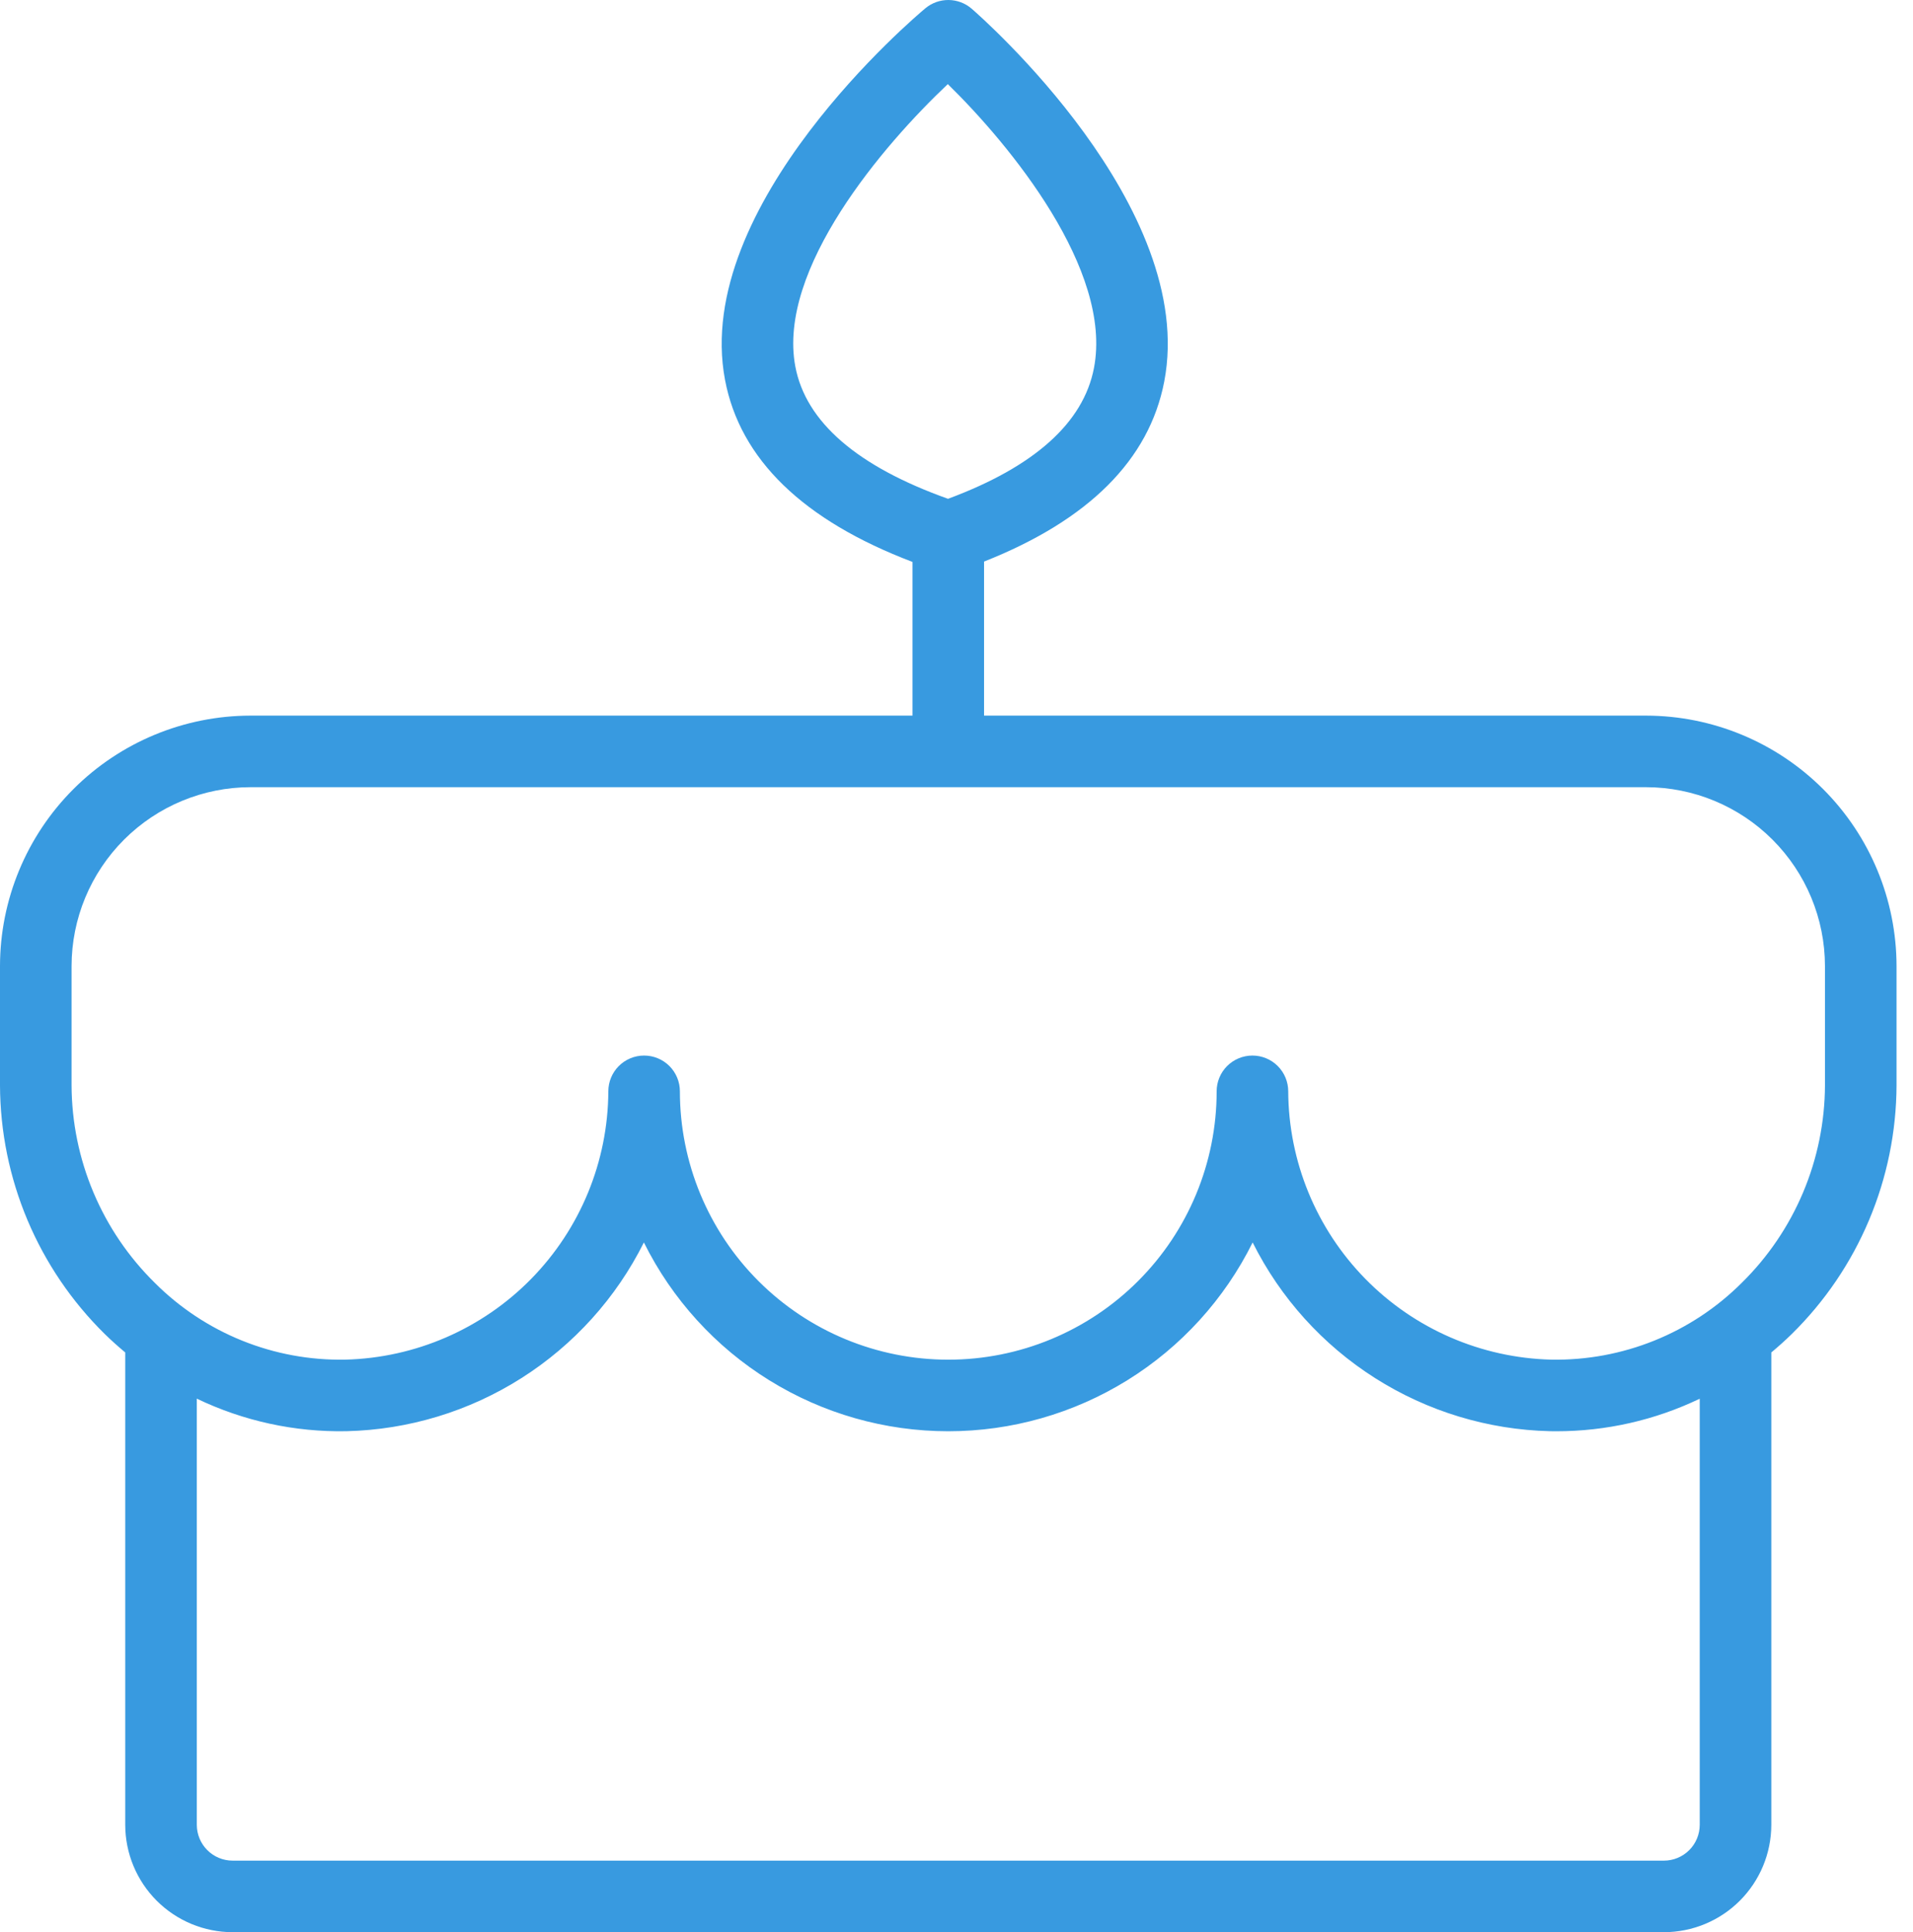 <svg width="99" height="100" viewBox="0 0 99 100" fill="none" xmlns="http://www.w3.org/2000/svg">
<path d="M85.185 37.037H50.926V29.064C56.335 26.926 59.472 23.797 60.251 19.747C61.991 10.702 50.764 0.866 50.286 0.452C49.954 0.164 49.53 0.004 49.091 8.07455e-05C48.652 -0.004 48.226 0.148 47.889 0.429C47.395 0.841 35.813 10.612 37.52 19.657C38.295 23.765 41.558 26.931 47.222 29.082V37.037H12.963C9.526 37.041 6.231 38.408 3.801 40.838C1.371 43.268 0.004 46.563 0 50V56.17C0.009 58.568 0.493 60.939 1.423 63.148C2.354 65.357 3.712 67.36 5.421 69.041C5.763 69.377 6.119 69.692 6.481 69.996V94.444C6.483 95.917 7.069 97.329 8.11 98.371C9.152 99.413 10.564 99.998 12.037 100H86.111C87.584 99.998 88.996 99.413 90.038 98.371C91.079 97.329 91.665 95.917 91.667 94.444V69.997C92.029 69.693 92.385 69.377 92.727 69.041C94.436 67.36 95.795 65.357 96.725 63.148C97.656 60.939 98.139 58.568 98.148 56.17V50C98.144 46.563 96.777 43.268 94.347 40.838C91.917 38.408 88.622 37.041 85.185 37.037V37.037ZM41.16 18.974C40.204 13.926 45.736 7.477 49.051 4.353C52.266 7.499 57.591 13.967 56.614 19.047C56.069 21.882 53.529 24.157 49.062 25.815C44.36 24.139 41.702 21.839 41.16 18.974ZM87.963 94.444C87.962 94.935 87.767 95.406 87.42 95.753C87.073 96.1 86.602 96.296 86.111 96.296H12.037C11.546 96.296 11.075 96.1 10.728 95.753C10.381 95.406 10.186 94.935 10.185 94.444V72.387C12.601 73.547 15.255 74.124 17.935 74.071C21.145 73.995 24.274 73.045 26.985 71.324C29.696 69.603 31.887 67.176 33.322 64.303C34.778 67.237 37.023 69.707 39.806 71.433C42.589 73.159 45.799 74.074 49.074 74.074C52.349 74.074 55.559 73.159 58.342 71.433C61.125 69.707 63.371 67.237 64.826 64.303C66.261 67.176 68.452 69.603 71.163 71.324C73.874 73.045 77.003 73.995 80.213 74.071C80.325 74.073 80.436 74.074 80.547 74.074C83.114 74.076 85.649 73.5 87.963 72.39V94.444ZM94.444 56.17C94.437 58.075 94.052 59.96 93.312 61.715C92.572 63.47 91.492 65.062 90.133 66.397C88.842 67.686 87.304 68.701 85.612 69.383C83.92 70.065 82.108 70.4 80.284 70.368C76.654 70.279 73.201 68.78 70.658 66.187C68.116 63.594 66.684 60.113 66.667 56.481C66.667 55.99 66.472 55.519 66.124 55.172C65.777 54.825 65.306 54.63 64.815 54.63C64.324 54.63 63.853 54.825 63.505 55.172C63.158 55.519 62.963 55.99 62.963 56.481C62.963 60.165 61.5 63.698 58.895 66.302C56.29 68.907 52.758 70.37 49.074 70.37C45.391 70.37 41.858 68.907 39.253 66.302C36.648 63.698 35.185 60.165 35.185 56.481C35.185 55.99 34.99 55.519 34.643 55.172C34.295 54.825 33.825 54.63 33.333 54.63C32.842 54.63 32.371 54.825 32.024 55.172C31.677 55.519 31.482 55.99 31.482 56.481C31.464 60.113 30.032 63.594 27.49 66.187C24.947 68.78 21.494 70.279 17.864 70.368C16.04 70.402 14.227 70.068 12.535 69.386C10.843 68.704 9.305 67.687 8.015 66.397C6.657 65.062 5.576 63.47 4.836 61.715C4.096 59.96 3.711 58.075 3.704 56.17V50C3.706 47.545 4.683 45.192 6.419 43.456C8.155 41.72 10.508 40.743 12.963 40.741H85.185C87.64 40.743 89.994 41.72 91.729 43.456C93.465 45.192 94.442 47.545 94.444 50V56.17Z" fill="#389AE0"/>
</svg>
